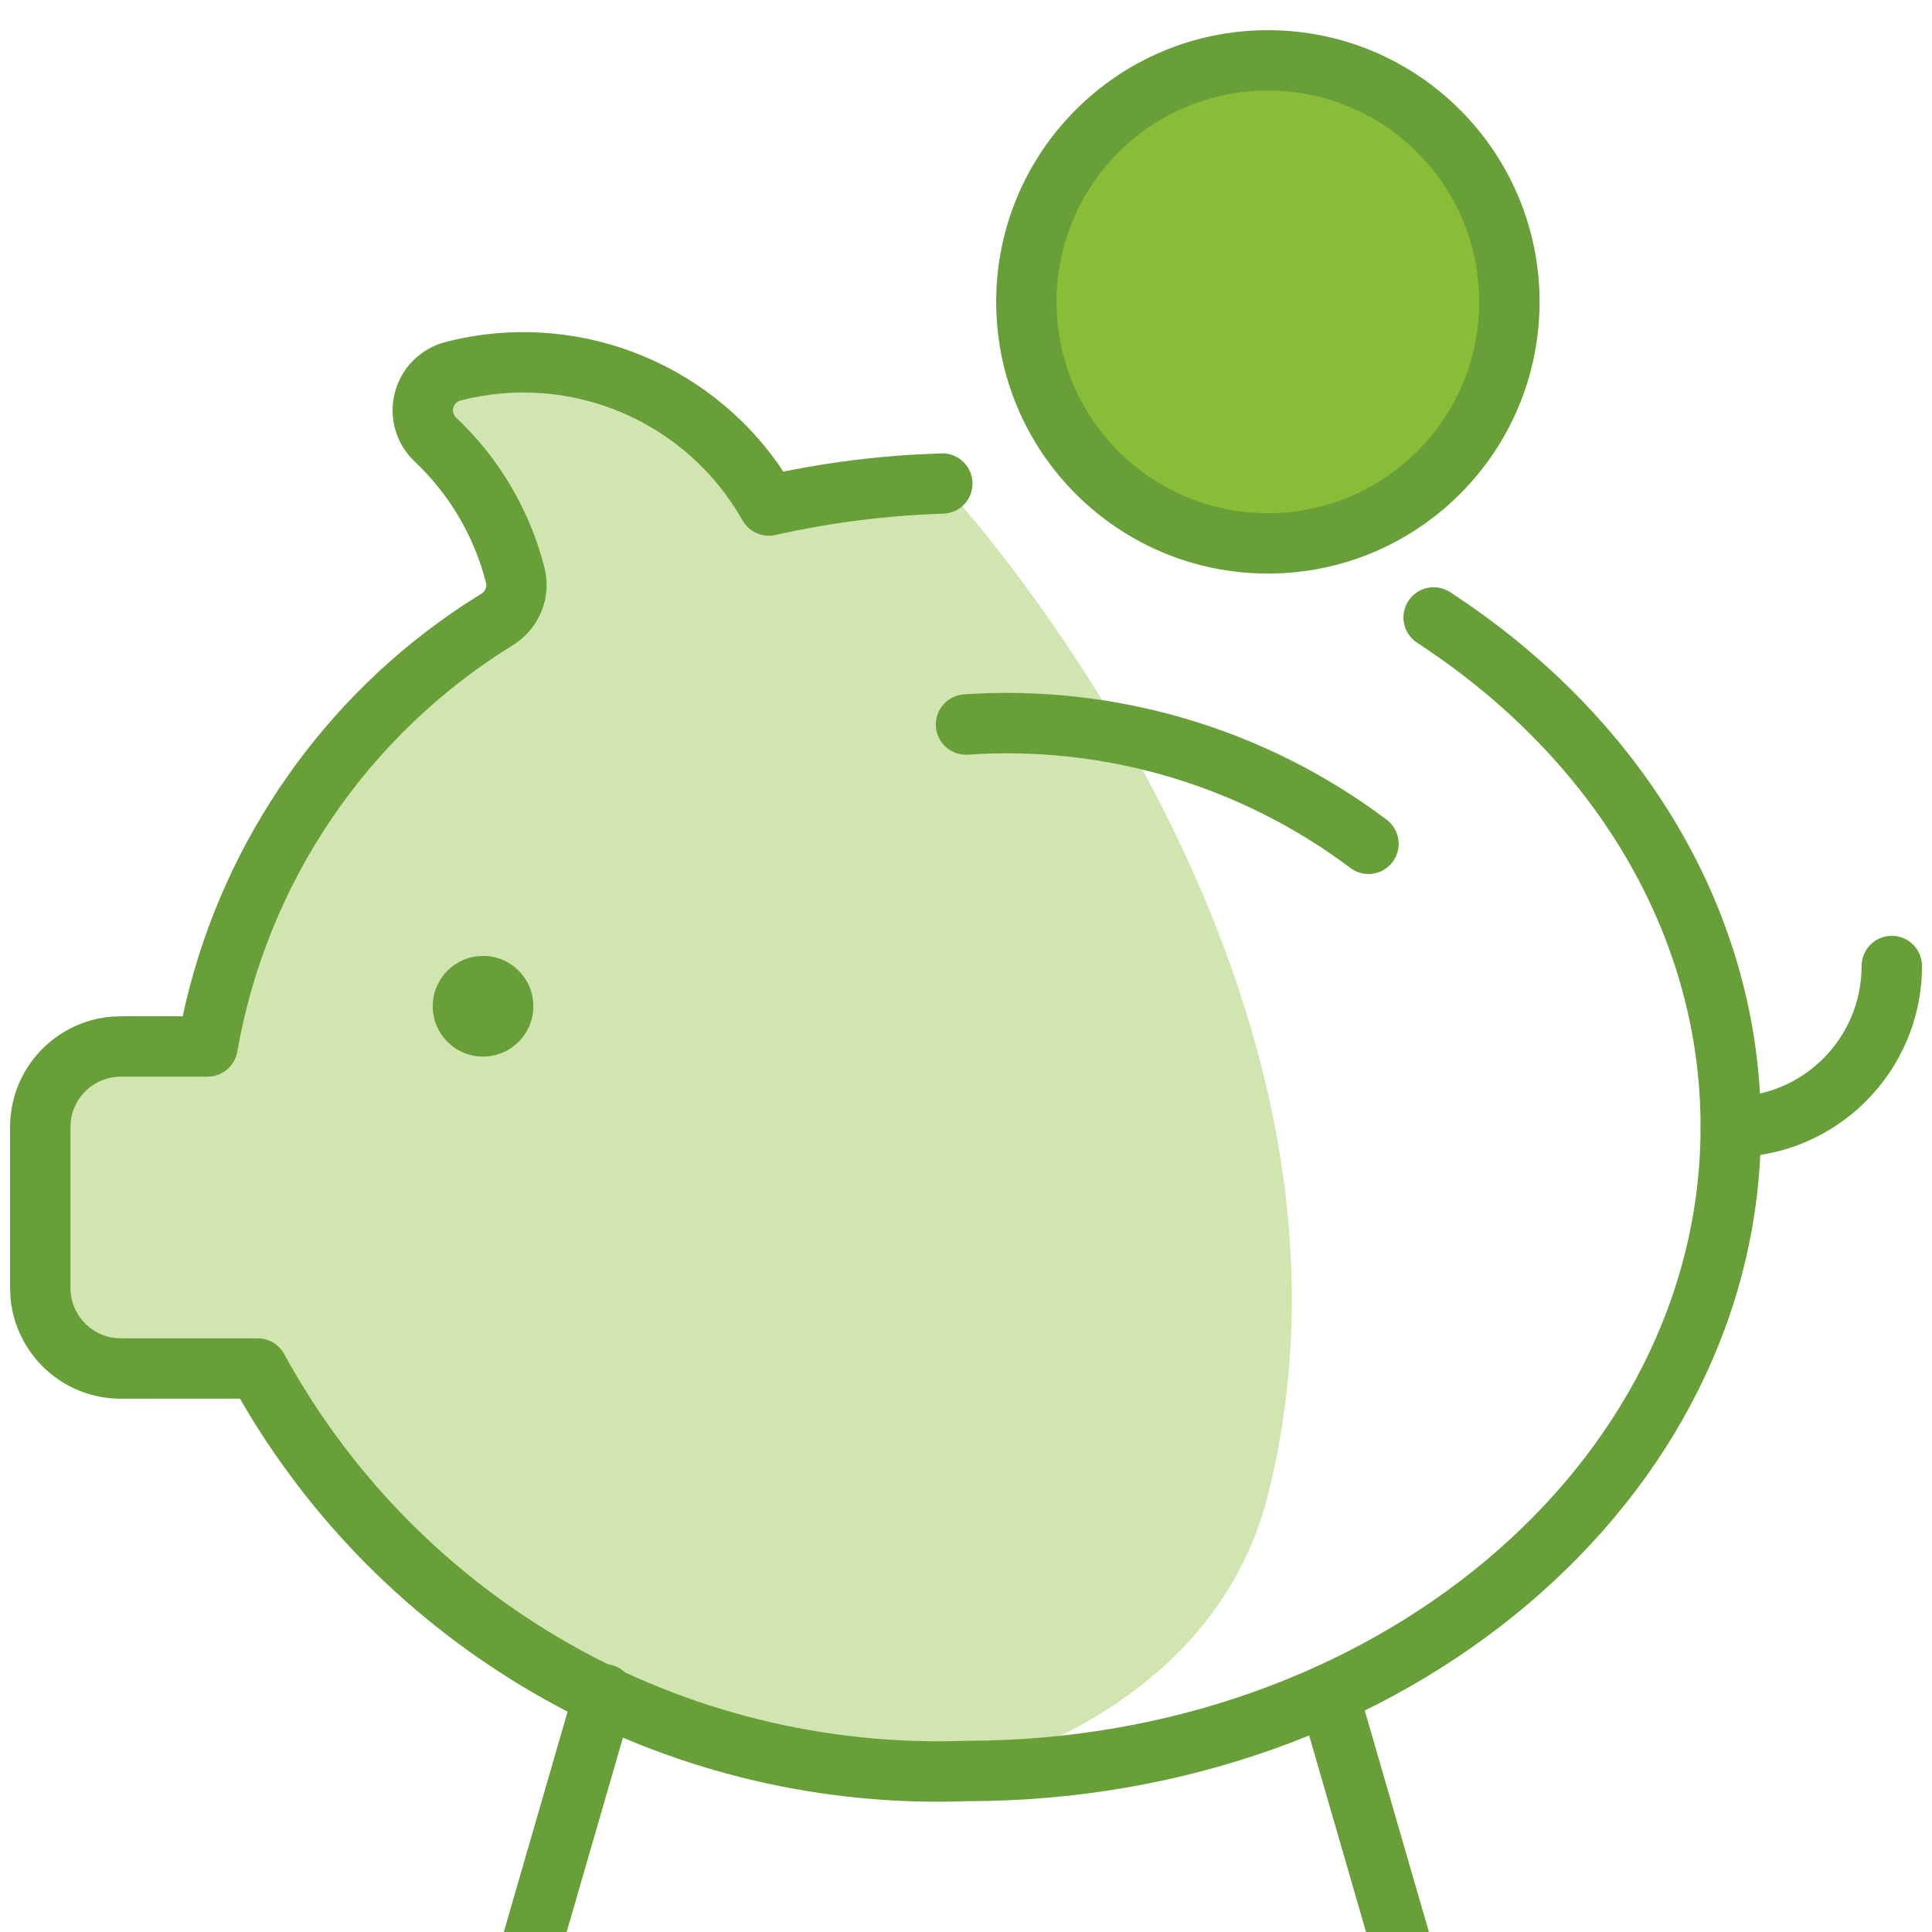 <?xml version="1.0" encoding="utf-8"?>
<svg width="32px" height="32px" viewBox="0 0 32 32" version="1.1" xmlns:xlink="http://www.w3.org/1999/xlink" xmlns="http://www.w3.org/2000/svg">
  <desc>Created with Lunacy</desc>
  <defs>
    <path d="M0 0L32 0L32 32L0 32L0 0Z" id="path_1" />
    <clipPath id="mask_1">
      <use xlink:href="#path_1" />
    </clipPath>
  </defs>
  <g id="svg-2">
    <path d="M0 0L32 0L32 32L0 32L0 0Z" id="Background" fill="none" stroke="none" />
    <g clip-path="url(#mask_1)">
      <g id="Icon/24/ahorra" transform="translate(0.167 0.5)">
        <g id="Group-4">
          <g id="Group" transform="translate(0 5.001)">
            <g id="saving-piggy-bank">
              <path d="M14.941 2.008C13.997 2.036 13.035 2.155 12.067 2.372C11.027 0.531 8.88 -0.381 6.833 0.149C6.599 0.211 6.416 0.394 6.356 0.629C6.296 0.864 6.368 1.112 6.544 1.279C7.19 1.887 7.648 2.667 7.867 3.527C7.936 3.803 7.823 4.093 7.584 4.248C5.038 5.81 3.285 8.39 2.771 11.332L1.333 11.332C0.597 11.332 0 11.929 0 12.665L0 15.332C0 16.069 0.597 16.666 1.333 16.666L3.6 16.666C5.934 20.929 10.476 23.51 15.333 23.332C15.333 23.332 19.408 22.441 20.333 18.766C22.522 10.075 14.941 2.008 14.941 2.008L14.941 2.008Z" transform="translate(0.5 0.5)" id="Path" fill="#D0E5AF" stroke="none" />
              <path d="M0.466 0.024C2.973 -0.147 5.458 0.59 7.467 2.099C7.688 2.265 7.732 2.579 7.566 2.799C7.401 3.02 7.087 3.065 6.866 2.899C5.049 1.534 2.802 0.867 0.534 1.022C0.259 1.041 0.02 0.833 0.001 0.557C-0.018 0.282 0.191 0.043 0.466 0.024L0.466 0.024Z" transform="translate(15.333 5.976)" id="Shape" fill="#689F38" stroke="none" />
              <path d="M3.167 0C3.443 0 3.667 0.224 3.667 0.5C3.667 2.249 2.249 3.667 0.5 3.667C0.224 3.667 0 3.443 0 3.167C0 2.891 0.224 2.667 0.5 2.667C1.697 2.667 2.667 1.697 2.667 0.5C2.667 0.224 2.891 0 3.167 0L3.167 0Z" transform="translate(28 9.999)" id="Shape#1" fill="#689F38" stroke="none" />
              <path d="M7.208 0.165C9.323 -0.382 11.534 0.461 12.756 2.233L12.807 2.311L12.951 2.282C13.61 2.155 14.271 2.072 14.931 2.031L15.425 2.008C15.702 2 15.932 2.217 15.941 2.493C15.949 2.769 15.732 2.999 15.456 3.007C14.53 3.036 13.6 3.153 12.676 3.36C12.461 3.408 12.24 3.31 12.131 3.118C11.203 1.475 9.286 0.66 7.46 1.133C7.401 1.149 7.356 1.194 7.341 1.253C7.326 1.312 7.344 1.374 7.387 1.415C8.102 2.089 8.61 2.952 8.852 3.905C8.973 4.388 8.774 4.895 8.345 5.174C5.922 6.661 4.253 9.117 3.763 11.918C3.727 12.128 3.563 12.287 3.36 12.324L3.271 12.332L1.833 12.332C1.409 12.332 1.058 12.65 1.006 13.061L1 13.165L1 15.832C1 16.257 1.318 16.608 1.729 16.659L1.833 16.666L4.1 16.666C4.283 16.666 4.451 16.765 4.539 16.925C6.782 21.023 11.146 23.503 15.833 23.332C22.571 23.332 28 18.76 28 13.165C28 9.993 26.249 7.065 23.305 5.145C23.074 4.994 23.009 4.684 23.16 4.453C23.311 4.221 23.62 4.156 23.852 4.307C27.066 6.404 29 9.638 29 13.165C29 19.354 23.088 24.332 15.852 24.332C11.029 24.508 6.506 22.068 3.998 17.986L3.807 17.665L1.833 17.666C0.871 17.666 0.083 16.925 0.006 15.982L0 15.832L0 13.165C0 12.204 0.741 11.415 1.683 11.338L1.833 11.332L2.859 11.332L2.913 11.091C3.558 8.39 5.21 6.031 7.53 4.508L7.811 4.329C7.871 4.29 7.899 4.218 7.882 4.15C7.687 3.382 7.277 2.686 6.7 2.142C6.392 1.851 6.267 1.416 6.372 1.005C6.477 0.594 6.797 0.273 7.208 0.165L7.208 0.165Z" id="Path#1" fill="#689F38" stroke="none" />
              <path d="M0.833 0C1.294 0 1.667 0.373 1.667 0.833C1.667 1.294 1.294 1.667 0.833 1.667C0.373 1.667 -3.95245e-06 1.294 3.14034e-11 0.831C0.002 0.408 0.318 0.059 0.727 0.007L0.833 0L0.833 0Z" transform="translate(7 10.332)" id="Shape#2" fill="#689F38" stroke="none" />
              <path d="M1.353 0.361C1.43 0.096 1.707 -0.057 1.973 0.02C2.208 0.088 2.355 0.315 2.331 0.551L2.314 0.639L0.98 5.245C0.904 5.51 0.626 5.663 0.361 5.586C0.125 5.517 -0.022 5.291 0.003 5.055L0.02 4.966L1.353 0.361L1.353 0.361Z" transform="translate(8.005 22.06)" id="Shape#3" fill="#689F38" stroke="none" />
              <path d="M0.361 0.02C0.597 -0.048 0.842 0.065 0.948 0.277L0.98 0.361L2.314 4.966C2.391 5.232 2.238 5.509 1.973 5.586C1.737 5.654 1.491 5.541 1.386 5.329L1.353 5.245L0.02 0.639C-0.057 0.374 0.096 0.097 0.361 0.02L0.361 0.02Z" transform="translate(21.339 22.06)" id="Shape#4" fill="#689F38" stroke="none" />
            </g>
          </g>
          <path d="M4 8C6.209 8 8 6.209 8 4C8 1.791 6.209 0 4 0C1.791 0 0 1.791 0 4C0 6.209 1.791 8 4 8L4 8Z" transform="translate(16.833 0.5)" id="Oval" fill="#8ABD37" stroke="none" />
          <path d="M4.5 0C2.015 0 0 2.015 0 4.5C0 6.985 2.015 9 4.5 9C6.985 9 9 6.985 9 4.5C9 2.015 6.985 0 4.5 0ZM4.5 1C6.433 1 8 2.567 8 4.5C8 6.433 6.433 8 4.5 8C2.567 8 1 6.433 1 4.5C1 2.567 2.567 1 4.5 1Z" transform="translate(16.333 0)" id="Oval#1" fill="#689F38" fill-rule="evenodd" stroke="none" />
        </g>
      </g>
    </g>
  </g>
</svg>